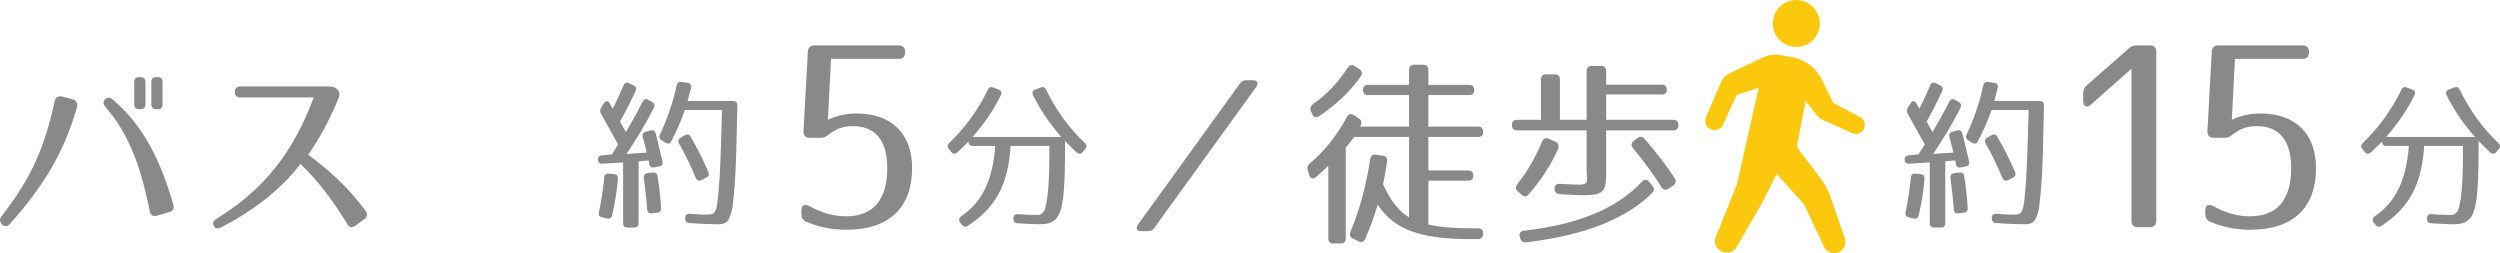 <?xml version="1.0" encoding="utf-8"?>
<!-- Generator: Adobe Illustrator 16.0.4, SVG Export Plug-In . SVG Version: 6.00 Build 0)  -->
<!DOCTYPE svg PUBLIC "-//W3C//DTD SVG 1.1//EN" "http://www.w3.org/Graphics/SVG/1.1/DTD/svg11.dtd">
<svg version="1.1" id="レイヤー_1" xmlns="http://www.w3.org/2000/svg" xmlns:xlink="http://www.w3.org/1999/xlink" x="0px"
	 y="0px" width="180.892px" height="18.323px" viewBox="0 0 180.892 18.323" enable-background="new 0 0 180.892 18.323"
	 xml:space="preserve">
<g>
	<path fill="#898989" d="M5.573,7.729c-0.851,3.031-2.235,5.543-4.869,8.488c-0.192,0.188-0.398,0.188-0.562,0.015
		c-0.179-0.202-0.192-0.404-0.014-0.606c2.235-2.844,3.141-5.168,3.827-8.301c0.068-0.288,0.247-0.39,0.508-0.346l0.822,0.216
		C5.545,7.254,5.628,7.557,5.573,7.729z M10.84,15.294c-0.562-2.771-1.344-5.428-3.196-7.535c-0.178-0.202-0.205-0.39-0.055-0.563
		c0.165-0.158,0.356-0.173,0.549-0.014c2.25,1.92,3.471,4.402,4.403,7.621c0.082,0.274-0.014,0.462-0.274,0.534l-0.919,0.274
		C11.074,15.684,10.896,15.568,10.84,15.294z M10.155,7.903h-0.082c-0.247,0-0.357-0.116-0.357-0.361V5.939
		c0-0.245,0.11-0.36,0.357-0.36h0.082c0.233,0,0.37,0.115,0.37,0.36v1.603C10.525,7.787,10.388,7.903,10.155,7.903z M11.403,7.903
		h-0.082c-0.233,0-0.37-0.116-0.37-0.361V5.939c0-0.245,0.137-0.36,0.37-0.36h0.082c0.247,0,0.356,0.115,0.356,0.36v1.603
		C11.759,7.787,11.65,7.903,11.403,7.903z"/>
	<path fill="#898989" d="M25.131,16.218c-1.029-1.689-2.03-3.031-3.389-4.359c-1.44,1.891-3.442,3.406-5.761,4.604
		c-0.233,0.115-0.412,0.087-0.508-0.115c-0.109-0.202-0.041-0.376,0.192-0.52c3.484-2.137,5.556-4.836,7.037-8.776h-5.351
		c-0.493,0-0.493-0.794,0-0.794h6.53c0.549,0.028,0.809,0.404,0.617,0.852c-0.782,1.833-1.345,2.844-2.195,4.085
		c1.372,1.024,2.717,2.15,4.143,4.042c0.165,0.23,0.138,0.462-0.082,0.62l-0.658,0.477C25.488,16.492,25.282,16.463,25.131,16.218z"
		/>
	<path fill="#898989" d="M45.983,6.589C45.68,7.25,45.31,7.994,44.862,8.798l0.426,0.756c0.382-0.638,0.797-1.382,1.212-2.197
		c0.101-0.188,0.235-0.236,0.415-0.13l0.269,0.153c0.169,0.095,0.214,0.248,0.124,0.426c-0.527,1.039-1.178,2.149-1.975,3.33
		l1.47-0.095L46.51,9.92c-0.056-0.201,0.022-0.331,0.225-0.391l0.348-0.094c0.19-0.048,0.314,0.035,0.37,0.248
		c0.258,1.098,0.403,1.618,0.482,1.996c0.045,0.2-0.045,0.33-0.235,0.365l-0.37,0.071c-0.191,0.035-0.314-0.047-0.348-0.236
		l-0.045-0.271l-0.729,0.059v4.477c0,0.213-0.101,0.319-0.303,0.319h-0.516c-0.202,0-0.303-0.106-0.303-0.319V11.75l-1.492,0.095
		c-0.201,0.012-0.313-0.083-0.325-0.296c-0.011-0.188,0.09-0.283,0.28-0.307l0.718-0.07c0,0,0.214-0.308,0.46-0.721
		c-0.516-0.934-0.931-1.678-1.233-2.209c-0.09-0.153-0.09-0.295,0-0.448l0.202-0.319c0.135-0.213,0.303-0.2,0.426,0.012
		c0.067,0.13,0.146,0.26,0.213,0.378c0.235-0.448,0.494-1.027,0.785-1.688c0.079-0.189,0.225-0.248,0.404-0.153l0.313,0.153
		C46.017,6.258,46.073,6.4,45.983,6.589z M44.705,12.943c-0.067,0.873-0.201,1.735-0.415,2.621
		c-0.045,0.201-0.168,0.296-0.358,0.248l-0.359-0.082c-0.201-0.048-0.28-0.166-0.235-0.378c0.157-0.78,0.303-1.618,0.382-2.504
		c0.011-0.201,0.134-0.308,0.325-0.283l0.381,0.035C44.626,12.624,44.727,12.73,44.705,12.943z M47.576,12.742
		c0.124,0.709,0.202,1.477,0.258,2.303c0.012,0.201-0.078,0.319-0.269,0.343l-0.404,0.047c-0.201,0.024-0.325-0.082-0.336-0.295
		c-0.057-0.803-0.146-1.559-0.235-2.244c-0.034-0.212,0.067-0.343,0.258-0.366l0.381-0.047
		C47.418,12.459,47.542,12.541,47.576,12.742z M49.999,6.376c-0.067,0.261-0.146,0.567-0.247,0.934h3.309
		c0.19,0,0.292,0.118,0.292,0.33c-0.057,2.646-0.09,4.394-0.191,5.705c-0.056,0.685-0.101,1.204-0.156,1.606
		c-0.045,0.318-0.124,0.578-0.247,0.85c-0.146,0.343-0.426,0.426-0.785,0.426c-0.561,0-1.268-0.024-2.108-0.095
		c-0.19-0.012-0.291-0.13-0.291-0.331v-0.023c0-0.213,0.111-0.318,0.325-0.307c0.718,0.059,1.076,0.07,1.446,0.047
		c0.202-0.012,0.381-0.059,0.493-0.473c0.079-0.271,0.146-1.004,0.225-2.126c0.067-1.109,0.123-2.764,0.18-4.96H49.55
		c-0.247,0.756-0.562,1.44-0.977,2.256c-0.089,0.188-0.235,0.225-0.415,0.118l-0.28-0.178c-0.168-0.105-0.213-0.248-0.123-0.425
		c0.516-1.11,0.953-2.338,1.2-3.543c0.045-0.189,0.157-0.283,0.348-0.26l0.46,0.07C49.964,6.034,50.054,6.164,49.999,6.376z
		 M49.976,9.896c0.505,0.862,0.92,1.701,1.278,2.54c0.079,0.188,0.034,0.33-0.146,0.413l-0.359,0.177
		c-0.179,0.095-0.325,0.035-0.403-0.153c-0.393-0.921-0.773-1.736-1.211-2.48c-0.102-0.177-0.067-0.33,0.101-0.425l0.325-0.189
		C49.729,9.684,49.875,9.719,49.976,9.896z"/>
	<path fill="#898989" d="M65.49,3.763v0.019c0,0.312-0.157,0.478-0.454,0.478h-4.904l-0.228,4.409c0.559-0.276,1.31-0.46,2.06-0.46
		c2.602,0,4.033,1.525,4.033,3.95c0,2.829-1.606,4.464-4.783,4.464c-1.065,0-2.061-0.22-2.898-0.588
		c-0.227-0.109-0.331-0.294-0.331-0.551v-0.257c0-0.386,0.227-0.496,0.541-0.331c1.013,0.551,1.833,0.753,2.688,0.753
		c1.92,0,2.984-1.12,2.984-3.49c0-2.058-0.907-3.031-2.479-3.031c-0.681,0-1.204,0.165-1.78,0.625
		c-0.175,0.146-0.332,0.22-0.559,0.22h-0.803c-0.297,0-0.454-0.184-0.437-0.496l0.314-5.731c0.017-0.294,0.174-0.459,0.453-0.459
		h6.127C65.333,3.285,65.49,3.45,65.49,3.763z"/>
	<path fill="#898989" d="M75.697,6.494c0.729,1.5,1.671,2.787,2.793,3.851c0.157,0.142,0.157,0.295,0.022,0.448l-0.18,0.213
		c-0.123,0.153-0.28,0.153-0.426,0.023c-0.314-0.283-0.584-0.555-0.842-0.826v0.473c0,1.677-0.045,2.905-0.146,3.696
		c-0.202,1.465-0.617,1.854-1.716,1.854c-0.303,0-0.83-0.024-1.57-0.071c-0.202-0.012-0.303-0.13-0.303-0.331v-0.023
		c0-0.212,0.112-0.318,0.314-0.307c0.571,0.047,1.043,0.059,1.458,0.059c0.168,0,0.269-0.047,0.459-0.307
		c0.067-0.106,0.18-0.567,0.259-1.264c0.066-0.638,0.111-1.63,0.111-2.917v-0.508h-2.804c-0.179,2.799-1.088,4.487-3.106,5.787
		c-0.157,0.105-0.303,0.07-0.426-0.083l-0.124-0.165c-0.123-0.178-0.089-0.331,0.079-0.449c1.491-1.004,2.276-2.574,2.467-5.09
		h-1.637c-0.202,0-0.303-0.106-0.303-0.319c-0.236,0.248-0.505,0.508-0.808,0.791c-0.146,0.13-0.303,0.13-0.427-0.023l-0.179-0.213
		c-0.135-0.153-0.135-0.307,0.022-0.448c1.121-1.075,2.063-2.351,2.792-3.851c0.079-0.177,0.213-0.236,0.393-0.165l0.393,0.153
		c0.19,0.071,0.258,0.225,0.157,0.414c-0.505,1.027-1.178,2.02-2.041,3.011h6.415c-0.864-0.991-1.537-1.983-2.041-3.011
		c-0.102-0.189-0.034-0.343,0.156-0.414l0.393-0.153C75.484,6.258,75.619,6.317,75.697,6.494z"/>
	<path fill="#898989" d="M83.082,16.723h-0.521c-0.302,0-0.412-0.217-0.22-0.477l7.38-10.205c0.109-0.159,0.247-0.231,0.439-0.231
		h0.521c0.302,0,0.412,0.217,0.22,0.477l-7.38,10.206C83.411,16.65,83.274,16.723,83.082,16.723z"/>
	<path fill="#898989" d="M106.673,6.531c0,0.231-0.124,0.347-0.371,0.347h-2.949v2.281h3.595c0.247,0,0.37,0.13,0.37,0.39
		c0,0.23-0.123,0.36-0.37,0.36h-3.595v2.426h2.881c0.247,0,0.371,0.13,0.371,0.39c0,0.23-0.124,0.346-0.371,0.346h-2.881v3.176
		c0.823,0.188,1.839,0.274,3.142,0.274h0.467c0.247,0,0.37,0.145,0.356,0.404c-0.014,0.245-0.151,0.375-0.384,0.375h-0.494
		c-3.677,0-5.583-0.678-6.749-2.497c-0.261,0.852-0.549,1.675-0.905,2.469c-0.097,0.23-0.261,0.288-0.48,0.188l-0.397-0.188
		c-0.22-0.102-0.302-0.274-0.192-0.52c0.631-1.487,1.125-3.248,1.427-5.226c0.041-0.26,0.179-0.376,0.425-0.332l0.48,0.072
		c0.247,0.043,0.356,0.188,0.315,0.433c-0.068,0.491-0.164,1.025-0.288,1.631c0.535,1.198,1.166,1.979,1.88,2.396V9.909h-3.979
		c0,0-0.315,0.448-0.604,0.766v6.553c0,0.26-0.123,0.39-0.37,0.39h-0.521c-0.247,0-0.37-0.13-0.37-0.39v-5.239
		c-0.288,0.288-0.59,0.562-0.892,0.822c-0.22,0.174-0.412,0.116-0.494-0.158l-0.096-0.304c-0.069-0.216-0.027-0.375,0.137-0.52
		c1.057-0.88,1.948-1.992,2.688-3.363c0.11-0.217,0.288-0.274,0.508-0.13l0.356,0.231c0.206,0.13,0.233,0.303,0.124,0.534
		l-0.027,0.058h3.539V6.878h-2.964c-0.246,0-0.37-0.13-0.37-0.39c0-0.23,0.124-0.347,0.37-0.347h2.964V5.074
		c0-0.26,0.123-0.391,0.37-0.391h0.658c0.247,0,0.37,0.131,0.37,0.391v1.067h2.949C106.549,6.142,106.673,6.271,106.673,6.531z
		 M98.457,5.536c-0.728,1.039-1.729,2.006-3.005,2.872c-0.219,0.145-0.411,0.072-0.507-0.159l-0.083-0.188
		c-0.096-0.216-0.041-0.39,0.151-0.534C96,6.835,96.769,6.026,97.509,4.915c0.138-0.217,0.316-0.26,0.521-0.13l0.315,0.202
		C98.552,5.117,98.607,5.319,98.457,5.536z"/>
	<path fill="#898989" d="M120.607,6.518c0,0.202-0.123,0.317-0.37,0.317h-4.02v1.833h4.856c0.247,0,0.37,0.13,0.37,0.39
		c0,0.245-0.123,0.376-0.37,0.376h-4.856v2.959c0,1.544-0.164,1.731-1.756,1.731c-0.22,0-0.754-0.028-1.591-0.071
		c-0.247-0.015-0.371-0.145-0.385-0.391c-0.014-0.245,0.124-0.375,0.385-0.36c0.768,0.043,1.248,0.058,1.44,0.058
		c0.727,0,0.493-0.419,0.493-0.938V9.434h-5.034c-0.247,0-0.37-0.131-0.37-0.391c0-0.245,0.123-0.375,0.37-0.375h1.729V5.767
		c0-0.26,0.123-0.39,0.37-0.39h0.631c0.247,0,0.371,0.13,0.371,0.39v2.901h1.934V5.16c0-0.26,0.124-0.39,0.371-0.39h0.672
		c0.247,0,0.37,0.13,0.37,0.39v0.968h4.02C120.484,6.128,120.607,6.258,120.607,6.518z M112.733,10.775
		c-0.479,1.098-1.152,2.165-2.112,3.277c-0.165,0.201-0.343,0.201-0.521,0.043l-0.261-0.231c-0.191-0.158-0.191-0.346-0.041-0.548
		c0.687-0.866,1.29-1.892,1.783-3.075c0.097-0.23,0.274-0.303,0.494-0.202l0.467,0.217C112.76,10.357,112.83,10.545,112.733,10.775z
		 M119.551,13.951c-1.853,1.877-4.925,3.089-9.123,3.58c-0.232,0.028-0.356-0.072-0.438-0.304l-0.027-0.071
		c-0.068-0.261,0.041-0.434,0.302-0.463c3.95-0.461,6.708-1.587,8.546-3.551c0.165-0.188,0.356-0.173,0.521,0.015l0.22,0.26
		C119.702,13.604,119.715,13.778,119.551,13.951z M119.002,10.054c0.851,0.981,1.577,1.92,2.167,2.829
		c0.138,0.217,0.096,0.404-0.109,0.549l-0.329,0.217c-0.206,0.13-0.385,0.086-0.521-0.116c-0.631-1.01-1.331-1.948-2.044-2.8
		c-0.165-0.202-0.151-0.39,0.055-0.549l0.247-0.188C118.659,9.852,118.837,9.866,119.002,10.054z"/>
	<path fill="#898989" d="M140.528,6.589c-0.304,0.661-0.674,1.405-1.122,2.209l0.426,0.756c0.382-0.638,0.797-1.382,1.212-2.197
		c0.101-0.188,0.235-0.236,0.415-0.13l0.269,0.153c0.169,0.095,0.214,0.248,0.124,0.426c-0.527,1.039-1.178,2.149-1.975,3.33
		l1.47-0.095l-0.292-1.121c-0.056-0.201,0.022-0.331,0.225-0.391l0.348-0.094c0.19-0.048,0.314,0.035,0.37,0.248
		c0.258,1.098,0.403,1.618,0.482,1.996c0.045,0.2-0.045,0.33-0.235,0.365l-0.37,0.071c-0.191,0.035-0.314-0.047-0.348-0.236
		l-0.045-0.271l-0.729,0.059v4.477c0,0.213-0.101,0.319-0.303,0.319h-0.516c-0.202,0-0.303-0.106-0.303-0.319V11.75l-1.492,0.095
		c-0.201,0.012-0.313-0.083-0.325-0.296c-0.011-0.188,0.09-0.283,0.28-0.307l0.718-0.07c0,0,0.214-0.308,0.46-0.721
		c-0.516-0.934-0.931-1.678-1.233-2.209c-0.09-0.153-0.09-0.295,0-0.448l0.202-0.319c0.134-0.213,0.303-0.2,0.426,0.012
		c0.067,0.13,0.146,0.26,0.213,0.378c0.235-0.448,0.494-1.027,0.785-1.688c0.079-0.189,0.225-0.248,0.404-0.153l0.313,0.153
		C140.561,6.258,140.617,6.4,140.528,6.589z M139.249,12.943c-0.067,0.873-0.201,1.735-0.415,2.621
		c-0.045,0.201-0.168,0.296-0.358,0.248l-0.359-0.082c-0.201-0.048-0.28-0.166-0.235-0.378c0.157-0.78,0.303-1.618,0.382-2.504
		c0.011-0.201,0.134-0.308,0.325-0.283l0.381,0.035C139.17,12.624,139.271,12.73,139.249,12.943z M142.12,12.742
		c0.124,0.709,0.202,1.477,0.258,2.303c0.012,0.201-0.078,0.319-0.269,0.343l-0.404,0.047c-0.201,0.024-0.325-0.082-0.336-0.295
		c-0.057-0.803-0.146-1.559-0.235-2.244c-0.034-0.212,0.067-0.343,0.258-0.366l0.381-0.047
		C141.963,12.459,142.086,12.541,142.12,12.742z M144.542,6.376c-0.067,0.261-0.146,0.567-0.247,0.934h3.309
		c0.19,0,0.292,0.118,0.292,0.33c-0.057,2.646-0.09,4.394-0.19,5.705c-0.057,0.685-0.102,1.204-0.157,1.606
		c-0.045,0.318-0.124,0.578-0.247,0.85c-0.146,0.343-0.426,0.426-0.785,0.426c-0.561,0-1.268-0.024-2.108-0.095
		c-0.19-0.012-0.292-0.13-0.292-0.331v-0.023c0-0.213,0.112-0.318,0.326-0.307c0.718,0.059,1.076,0.07,1.446,0.047
		c0.202-0.012,0.382-0.059,0.493-0.473c0.079-0.271,0.146-1.004,0.225-2.126c0.067-1.109,0.123-2.764,0.18-4.96h-2.691
		c-0.247,0.756-0.562,1.44-0.977,2.256c-0.089,0.188-0.235,0.225-0.415,0.118l-0.28-0.178c-0.168-0.105-0.213-0.248-0.123-0.425
		c0.516-1.11,0.953-2.338,1.2-3.543c0.045-0.189,0.157-0.283,0.348-0.26l0.46,0.07C144.508,6.034,144.598,6.164,144.542,6.376z
		 M144.52,9.896c0.505,0.862,0.92,1.701,1.278,2.54c0.079,0.188,0.034,0.33-0.146,0.413l-0.359,0.177
		c-0.179,0.095-0.325,0.035-0.403-0.153c-0.393-0.921-0.774-1.736-1.211-2.48c-0.102-0.177-0.067-0.33,0.101-0.425l0.325-0.189
		C144.273,9.684,144.419,9.719,144.52,9.896z"/>
	<path fill="#898989" d="M156.023,3.763v12.198c0,0.312-0.157,0.478-0.453,0.478h-0.891c-0.297,0-0.454-0.165-0.454-0.478V4.975
		l-2.933,2.591c-0.297,0.275-0.559,0.146-0.559-0.275V6.738c0-0.238,0.088-0.404,0.262-0.569l3.038-2.664
		c0.174-0.165,0.331-0.22,0.559-0.22h0.978C155.866,3.285,156.023,3.45,156.023,3.763z"/>
	<path fill="#898989" d="M167.073,3.763v0.019c0,0.312-0.157,0.478-0.454,0.478h-4.905l-0.227,4.409
		c0.559-0.276,1.31-0.46,2.06-0.46c2.602,0,4.032,1.525,4.032,3.95c0,2.829-1.605,4.464-4.782,4.464c-1.065,0-2.06-0.22-2.897-0.588
		c-0.228-0.109-0.332-0.294-0.332-0.551v-0.257c0-0.386,0.227-0.496,0.541-0.331c1.013,0.551,1.833,0.753,2.688,0.753
		c1.92,0,2.984-1.12,2.984-3.49c0-2.058-0.907-3.031-2.479-3.031c-0.681,0-1.204,0.165-1.78,0.625
		c-0.175,0.146-0.332,0.22-0.559,0.22h-0.803c-0.297,0-0.454-0.184-0.437-0.496l0.313-5.731c0.018-0.294,0.175-0.459,0.454-0.459
		h6.127C166.916,3.285,167.073,3.45,167.073,3.763z"/>
	<path fill="#898989" d="M177.978,6.494c0.729,1.5,1.671,2.787,2.793,3.851c0.157,0.142,0.157,0.295,0.022,0.448l-0.18,0.213
		c-0.123,0.153-0.28,0.153-0.426,0.023c-0.314-0.283-0.584-0.555-0.842-0.826v0.473c0,1.677-0.045,2.905-0.146,3.696
		c-0.202,1.465-0.617,1.854-1.716,1.854c-0.303,0-0.83-0.024-1.57-0.071c-0.202-0.012-0.303-0.13-0.303-0.331v-0.023
		c0-0.212,0.112-0.318,0.314-0.307c0.571,0.047,1.043,0.059,1.458,0.059c0.168,0,0.269-0.047,0.459-0.307
		c0.067-0.106,0.18-0.567,0.259-1.264c0.066-0.638,0.111-1.63,0.111-2.917v-0.508h-2.804c-0.179,2.799-1.088,4.487-3.106,5.787
		c-0.157,0.105-0.303,0.07-0.426-0.083l-0.124-0.165c-0.123-0.178-0.089-0.331,0.079-0.449c1.491-1.004,2.276-2.574,2.467-5.09
		h-1.637c-0.202,0-0.303-0.106-0.303-0.319c-0.236,0.248-0.505,0.508-0.808,0.791c-0.146,0.13-0.303,0.13-0.427-0.023l-0.179-0.213
		c-0.135-0.153-0.135-0.307,0.022-0.448c1.121-1.075,2.063-2.351,2.792-3.851c0.079-0.177,0.213-0.236,0.393-0.165l0.393,0.153
		c0.19,0.071,0.258,0.225,0.157,0.414c-0.505,1.027-1.178,2.02-2.041,3.011h6.415c-0.864-0.991-1.537-1.983-2.041-3.011
		c-0.102-0.189-0.034-0.343,0.156-0.414l0.393-0.153C177.765,6.258,177.9,6.317,177.978,6.494z"/>
</g>
<g>
	<circle fill="#fbc80e" cx="129.975" cy="1.699" r="1.699"/>
	<path fill="#fbc80e" d="M134.592,8.475l-1.945-1.023l-0.82-1.686c-0.412-0.852-1.203-1.453-2.135-1.625l-0.846-0.156
		c-0.422-0.08-0.863-0.023-1.252,0.16l-2.457,1.162c-0.273,0.127-0.49,0.352-0.609,0.631l-1.09,2.549
		c-0.07,0.162-0.072,0.348-0.006,0.508c0.066,0.164,0.197,0.295,0.359,0.361l0.025,0.012c0.326,0.133,0.699-0.016,0.846-0.336
		l1.006-2.172l1.586-0.512l-1.574,6.992l-1.533,3.818c-0.084,0.213-0.074,0.451,0.027,0.654c0.1,0.205,0.285,0.355,0.502,0.418
		l0.068,0.018c0.352,0.1,0.727-0.055,0.91-0.369l1.814-3.137l1.084-2.148l1.975,2.178l1.459,3.092
		c0.162,0.35,0.553,0.531,0.926,0.434l0.016-0.002c0.217-0.057,0.398-0.201,0.506-0.398c0.105-0.197,0.123-0.428,0.053-0.641
		l-1.072-3.111c-0.154-0.439-0.377-0.846-0.664-1.207l-1.742-2.307l0.641-3.326l0.824,1.049c0.1,0.131,0.234,0.234,0.383,0.303
		l2.174,0.979c0.156,0.072,0.334,0.074,0.494,0.014c0.16-0.064,0.289-0.189,0.355-0.35l0.006-0.014
		C135.01,8.979,134.885,8.629,134.592,8.475z"/>
</g>
</svg>
